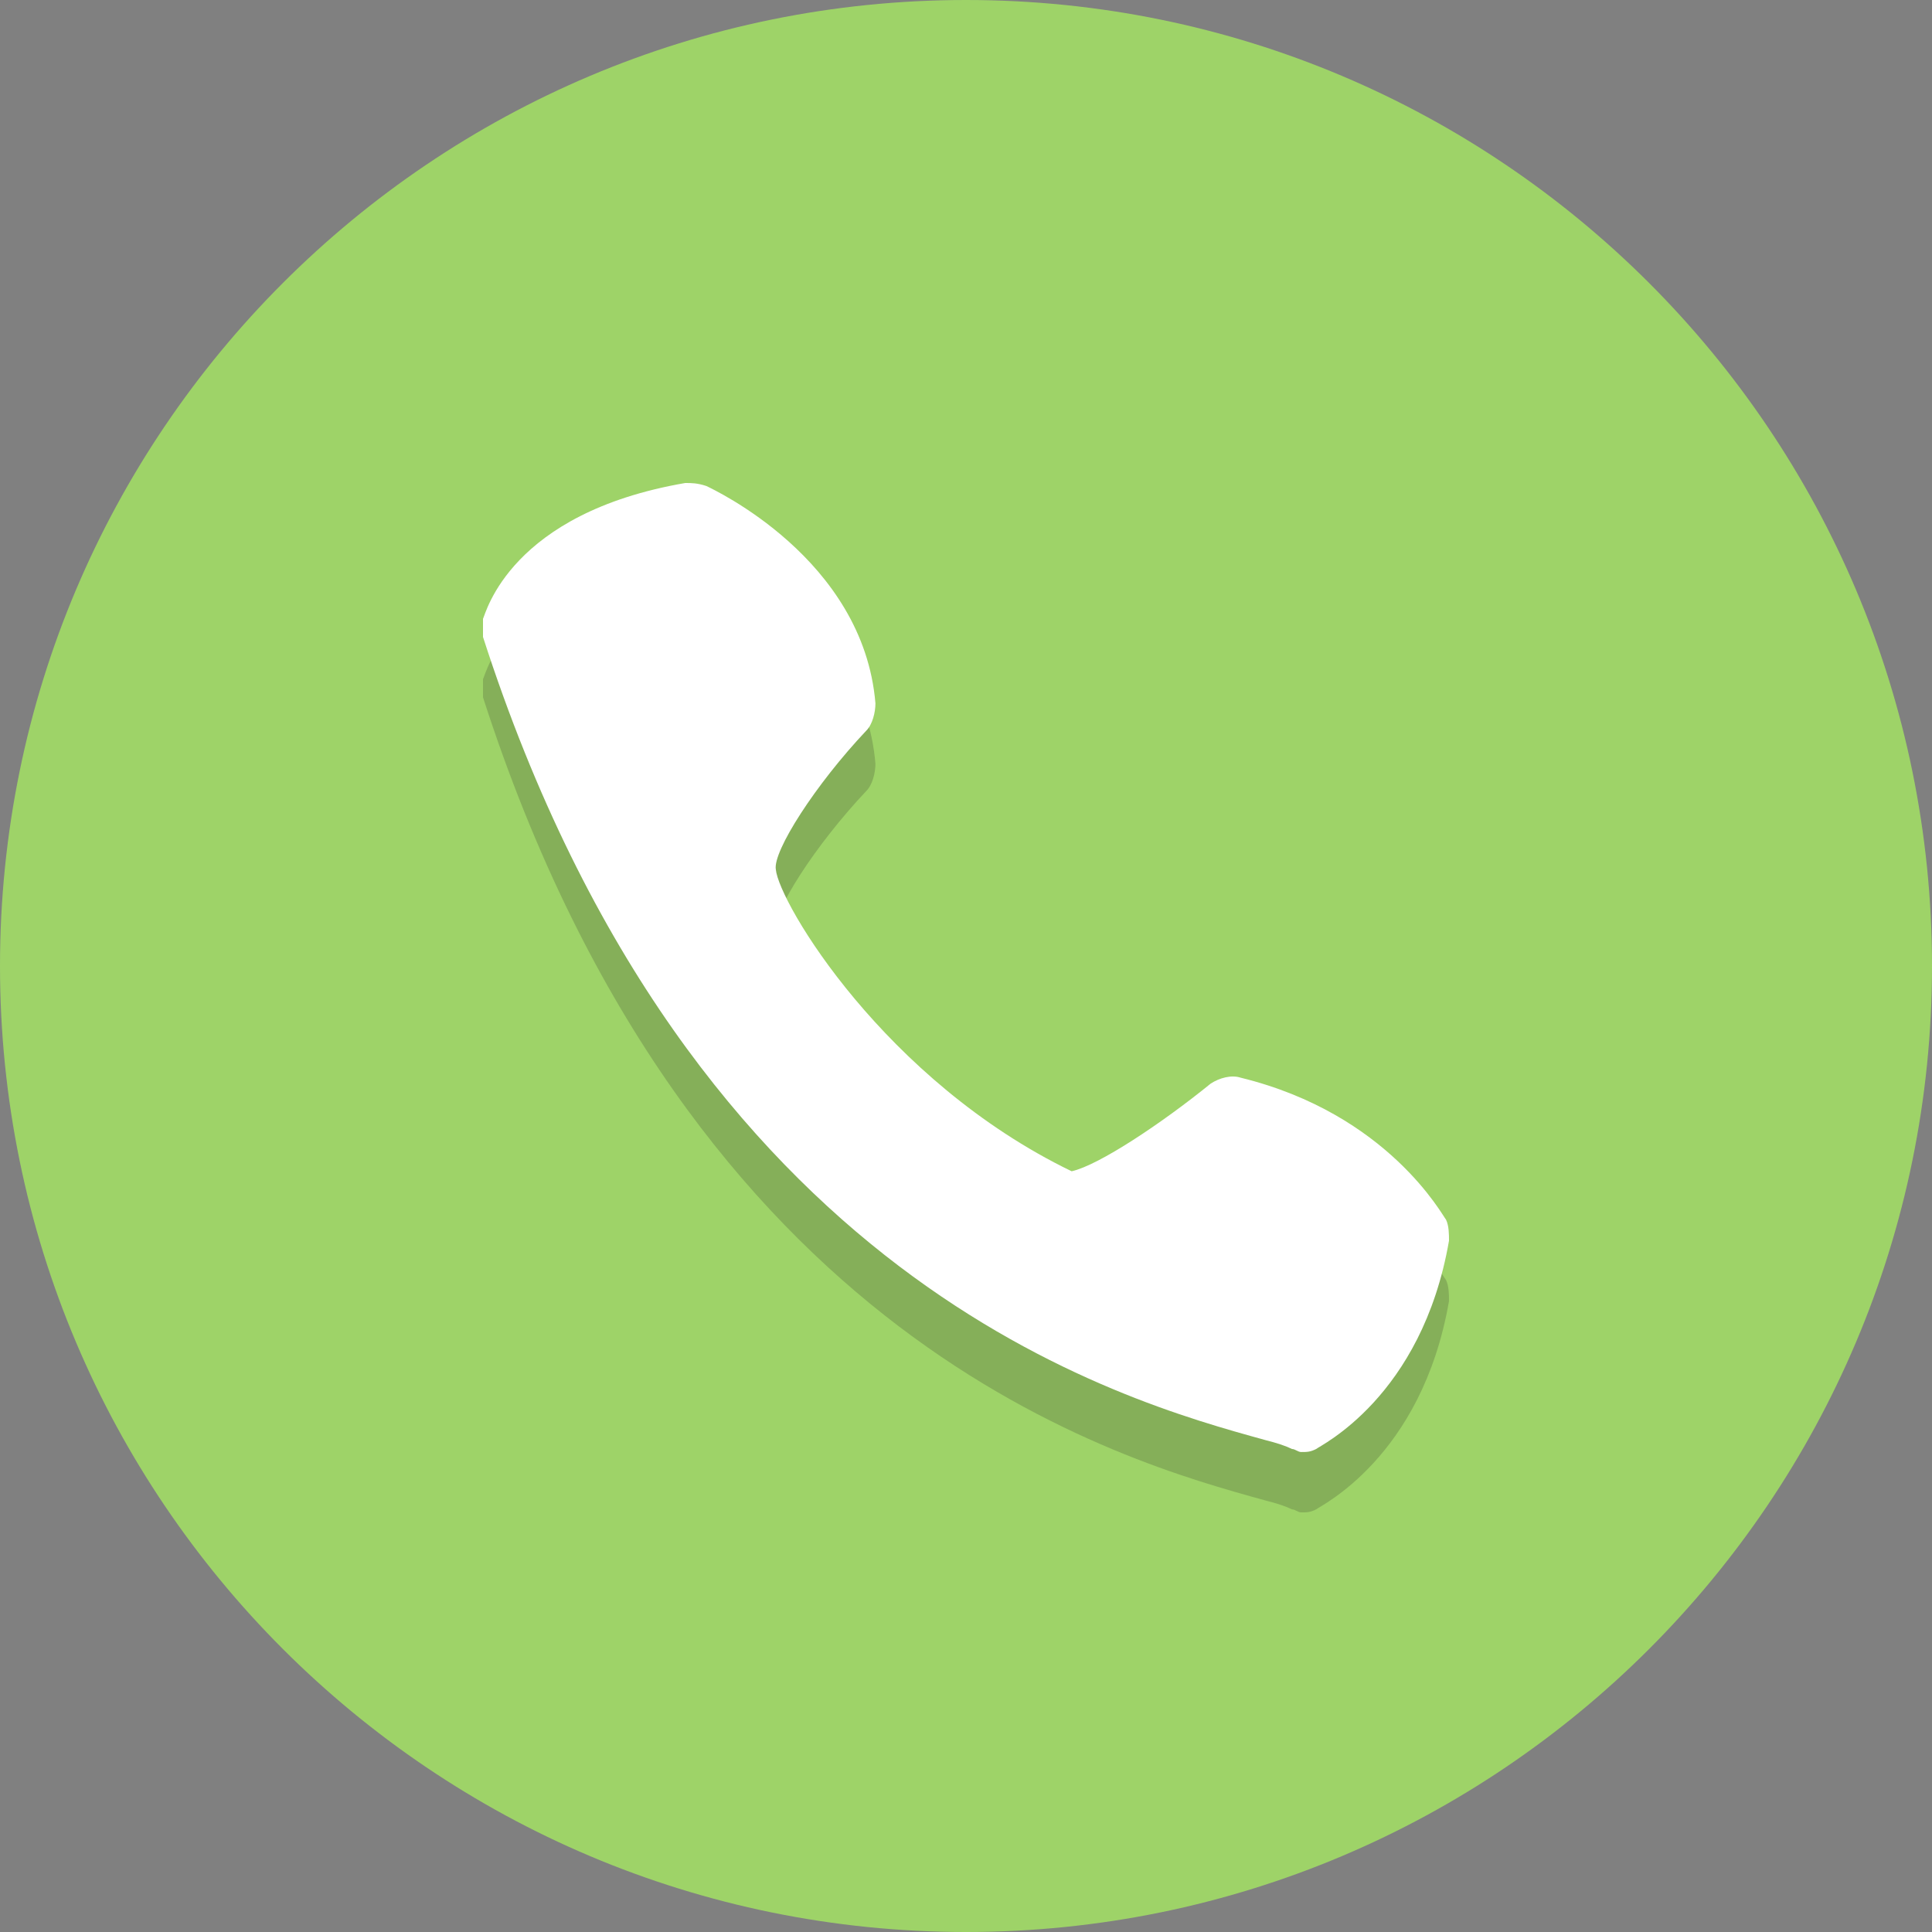 <?xml version="1.0" encoding="UTF-8"?> <svg xmlns="http://www.w3.org/2000/svg" width="800" height="800" viewBox="0 0 800 800" fill="none"><rect x="0" y="0" width="800" height="800" fill="#808080" stroke="none"/><g clip-path="url(#clip0_2102_2478)"><path d="M400 800C620.914 800 800 620.914 800 400C800 179.086 620.914 0 400 0C179.086 0 0 179.086 0 400C0 620.914 179.086 800 400 800Z" fill="#9ED368"></path><g opacity="0.2"><path d="M362.5 316.25C357.5 256.25 295 227.5 292.5 226.25C288.75 225 286.25 225 283.75 225C211.25 237.5 201.25 278.75 200 281.25C200 283.75 200 286.25 200 288.75C286.25 556.25 465 605 523.75 621.25C528.75 622.5 532.5 623.75 535 625C536.25 625 537.5 626.25 538.75 626.25C541.25 626.25 542.5 626.25 545 625C546.25 623.75 588.75 603.75 600 538.75C600 536.25 600 532.5 598.75 530C597.5 528.75 575 486.25 513.75 471.25C510 470 505 471.25 501.25 473.75C481.25 490 455 507.5 443.75 510C366.25 472.5 322.5 398.75 321.25 385C320 377.5 337.5 350 358.75 327.5C361.25 325 362.5 320 362.5 316.25Z" fill="#231F20"></path></g><path d="M362.5 291.25C357.5 231.25 295 202.5 292.5 201.25C288.75 200 286.25 200 283.75 200C211.25 212.5 201.25 253.75 200 256.25C200 258.75 200 261.25 200 263.75C286.25 531.25 465 580 523.75 596.25C528.75 597.5 532.5 598.75 535 600C536.25 600 537.5 601.25 538.75 601.25C541.25 601.25 542.5 601.25 545 600C546.25 598.75 588.75 578.75 600 513.75C600 511.25 600 507.5 598.75 505C597.5 503.75 575 461.25 513.75 446.25C510 445 505 446.25 501.25 448.75C481.25 465 455 482.5 443.75 485C366.25 447.5 322.5 373.75 321.25 360C320 352.5 337.5 325 358.75 302.5C361.25 300 362.5 295 362.5 291.25Z" fill="white"></path></g><defs><clipPath id="clip0_2102_2478"><rect width="800" height="800" fill="white"></rect></clipPath></defs></svg> 